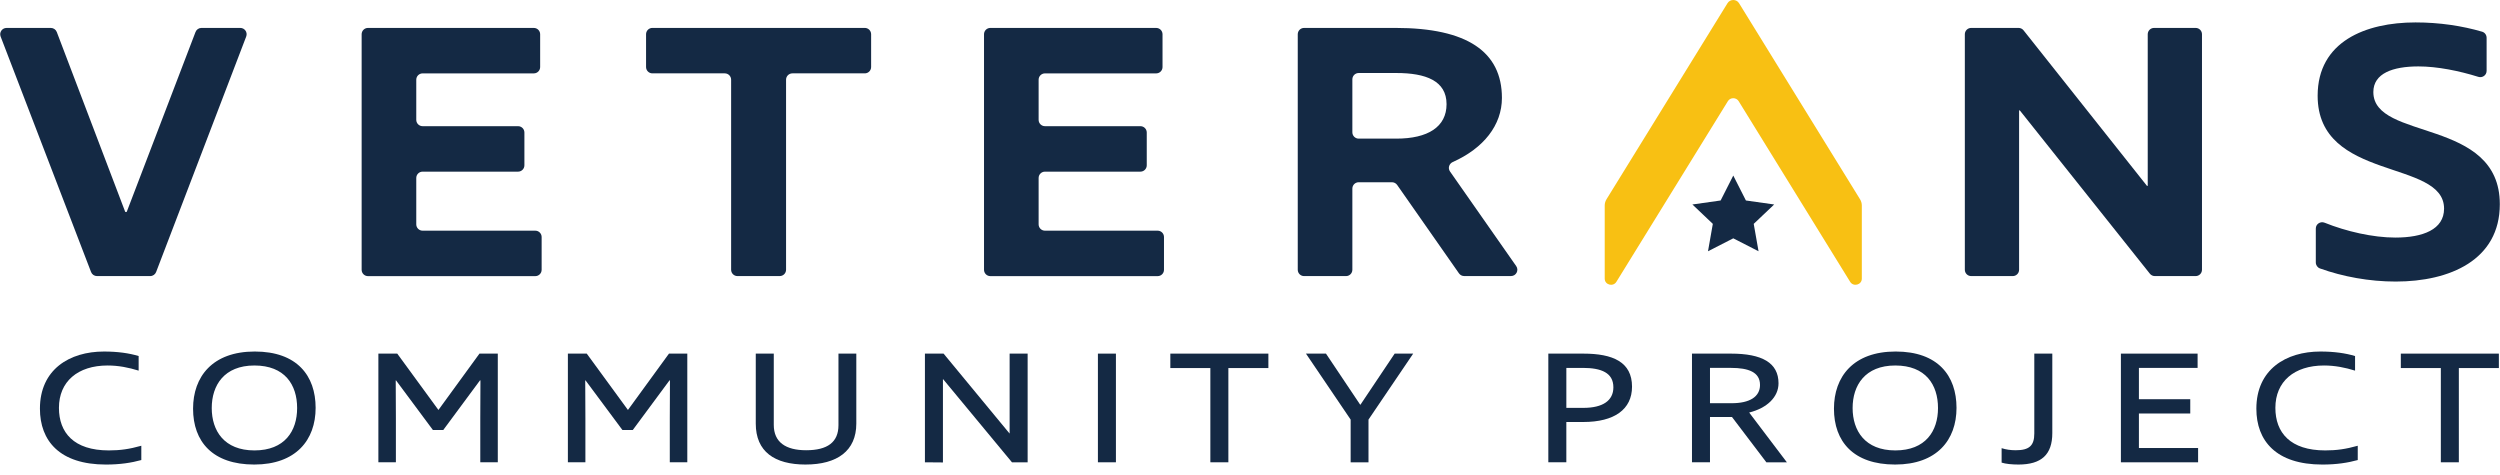 <?xml version="1.0" encoding="UTF-8"?>
<svg xmlns="http://www.w3.org/2000/svg" width="658px" height="125px" viewBox="0 0 200 38" fill="none">
  <g clip-path="url(#clip0_6_180)">
    <path d="M0.507 2.235H4.053C4.263 2.235 4.452 2.365 4.527 2.561L10.005 16.957H10.122L15.628 2.56C15.703 2.364 15.891 2.234 16.101 2.234H19.211C19.566 2.234 19.811 2.59 19.684 2.922L12.476 21.764C12.401 21.96 12.213 22.09 12.003 22.09H7.743C7.533 22.09 7.345 21.961 7.27 21.765L0.034 2.923C-0.093 2.591 0.152 2.235 0.507 2.235Z" fill="#142944"></path>
    <path d="M29.427 2.235H42.696C42.976 2.235 43.203 2.462 43.203 2.742V5.365C43.203 5.645 42.976 5.872 42.696 5.872H33.798C33.518 5.872 33.291 6.099 33.291 6.379V9.589C33.291 9.869 33.518 10.096 33.798 10.096H41.436C41.716 10.096 41.943 10.323 41.943 10.603V13.227C41.943 13.507 41.716 13.734 41.436 13.734H33.798C33.518 13.734 33.291 13.961 33.291 14.241V17.95C33.291 18.23 33.518 18.457 33.798 18.457H42.815C43.095 18.457 43.322 18.684 43.322 18.964V21.587C43.322 21.867 43.095 22.094 42.815 22.094H29.427C29.147 22.094 28.92 21.867 28.92 21.587V2.741C28.92 2.461 29.147 2.234 29.427 2.234V2.235Z" fill="#142944"></path>
    <path d="M62.374 22.09H58.99C58.71 22.09 58.483 21.863 58.483 21.583V6.377C58.483 6.097 58.256 5.87 57.976 5.87H52.184C51.904 5.87 51.677 5.643 51.677 5.363V2.74C51.677 2.46 51.904 2.233 52.184 2.233H69.178C69.458 2.233 69.685 2.46 69.685 2.74V5.363C69.685 5.643 69.458 5.87 69.178 5.87H63.386C63.106 5.87 62.879 6.097 62.879 6.377V21.582C62.879 21.862 62.652 22.089 62.372 22.089L62.374 22.09Z" fill="#142944"></path>
    <path d="M79.225 2.235H92.494C92.774 2.235 93.001 2.462 93.001 2.742V5.365C93.001 5.645 92.774 5.872 92.494 5.872H83.594C83.314 5.872 83.087 6.099 83.087 6.379V9.589C83.087 9.869 83.314 10.096 83.594 10.096H91.232C91.512 10.096 91.739 10.323 91.739 10.603V13.227C91.739 13.507 91.512 13.734 91.232 13.734H83.594C83.314 13.734 83.087 13.961 83.087 14.241V17.95C83.087 18.23 83.314 18.457 83.594 18.457H92.611C92.891 18.457 93.118 18.684 93.118 18.964V21.587C93.118 21.867 92.891 22.094 92.611 22.094H79.225C78.945 22.094 78.718 21.867 78.718 21.587V2.741C78.718 2.461 78.945 2.234 79.225 2.234V2.235Z" fill="#142944"></path>
    <path d="M116.721 21.873L111.774 14.798C111.679 14.662 111.524 14.582 111.359 14.582H108.697C108.417 14.582 108.19 14.809 108.19 15.089V21.584C108.19 21.864 107.963 22.091 107.683 22.091H104.328C104.048 22.091 103.821 21.864 103.821 21.584V2.741C103.821 2.461 104.048 2.234 104.328 2.234H111.651C117.37 2.234 120.157 4.14 120.157 7.835C120.157 10.014 118.69 11.864 116.226 12.963C115.93 13.095 115.817 13.454 116.002 13.719L121.3 21.291C121.535 21.627 121.295 22.088 120.885 22.088H117.136C116.971 22.088 116.816 22.007 116.721 21.872V21.873ZM115.727 8.335C115.727 6.458 114.057 5.842 111.711 5.842H108.697C108.417 5.842 108.19 6.069 108.19 6.349V10.585C108.19 10.865 108.417 11.092 108.697 11.092H111.711C114.233 11.092 115.727 10.154 115.727 8.335Z" fill="#142944"></path>
    <path d="M161.594 8.833H161.537V21.583C161.537 21.863 161.31 22.09 161.03 22.09H157.703C157.423 22.09 157.196 21.863 157.196 21.583V2.741C157.196 2.461 157.423 2.234 157.703 2.234H161.496C161.651 2.234 161.797 2.305 161.893 2.426L171.771 14.874H171.83V2.741C171.83 2.461 172.057 2.234 172.337 2.234H175.664C175.944 2.234 176.171 2.461 176.171 2.741V21.583C176.171 21.863 175.944 22.09 175.664 22.09H172.397C172.243 22.09 172.097 22.02 172.001 21.899L161.594 8.833Z" fill="#142944"></path>
    <path d="M198.945 5.669C198.945 6.014 198.611 6.252 198.282 6.149C196.75 5.67 194.997 5.314 193.491 5.314C191.438 5.314 189.882 5.87 189.882 7.366C189.882 11.296 200.001 9.389 200.001 16.34C200.001 20.799 196.011 22.528 191.671 22.528C189.57 22.528 187.444 22.138 185.611 21.479C185.409 21.406 185.278 21.212 185.278 20.997V18.286C185.278 17.921 185.648 17.685 185.986 17.821C187.71 18.515 189.845 19.009 191.642 19.009C193.841 19.009 195.541 18.365 195.541 16.693C195.541 12.704 185.425 14.552 185.425 7.661C185.425 3.32 189.267 1.794 193.255 1.794C195.189 1.794 196.997 2.072 198.584 2.536C198.801 2.599 198.945 2.801 198.945 3.027V5.669Z" fill="#142944"></path>
    <path d="M8.596 29.244C6.208 29.244 4.7 30.528 4.7 32.635C4.7 34.614 5.888 36.039 8.689 36.039C9.596 36.039 10.33 35.936 11.291 35.666V36.81C10.491 37.029 9.597 37.17 8.463 37.17C4.754 37.17 3.179 35.269 3.179 32.7C3.179 29.566 5.54 28.127 8.302 28.127C9.396 28.127 10.303 28.255 11.077 28.487V29.655C10.29 29.411 9.476 29.244 8.595 29.244H8.596Z" fill="#142944"></path>
    <path d="M15.432 32.699C15.432 30.143 16.98 28.126 20.368 28.126C23.756 28.126 25.238 30.065 25.238 32.634C25.238 35.203 23.664 37.169 20.328 37.169C16.992 37.169 15.432 35.333 15.432 32.699ZM23.758 32.648C23.758 30.785 22.771 29.244 20.342 29.244C17.913 29.244 16.926 30.837 16.926 32.648C16.926 34.459 17.913 36.039 20.342 36.039C22.771 36.039 23.758 34.484 23.758 32.648Z" fill="#142944"></path>
    <path d="M30.262 28.294H31.769L35.064 32.802L38.347 28.294H39.814V36.989H38.413V33.495L38.426 30.438H38.386L35.45 34.407H34.623L31.674 30.438H31.647L31.66 33.456V36.989H30.259V28.294H30.262Z" fill="#142944"></path>
    <path d="M45.425 28.294H46.932L50.227 32.802L53.51 28.294H54.977V36.989H53.576V33.495L53.589 30.438H53.549L50.613 34.407H49.786L46.837 30.438H46.81L46.823 33.456V36.989H45.422V28.294H45.425Z" fill="#142944"></path>
    <path d="M64.444 37.169C61.962 37.169 60.455 36.141 60.455 33.894V28.294H61.896V33.997C61.896 35.384 62.856 36.025 64.484 36.025C66.192 36.025 67.072 35.384 67.072 34.021V28.293H68.5V33.893C68.5 36.076 66.966 37.168 64.444 37.168V37.169Z" fill="#142944"></path>
    <path d="M75.444 30.336H75.431V37.002L73.99 36.99V28.295H75.484L80.754 34.678H80.767V28.295H82.208V36.99H80.954L75.444 30.337V30.336Z" fill="#142944"></path>
    <path d="M89.272 28.294V36.989H87.831V28.294H89.272Z" fill="#142944"></path>
    <path d="M98.269 36.989H96.828V29.449H93.626V28.294H101.471V29.449H98.269V36.989Z" fill="#142944"></path>
    <path d="M104.478 28.294H106.079L108.814 32.378H108.84L111.575 28.294H113.057L109.481 33.573V36.99H108.053V33.573L104.478 28.294Z" fill="#142944"></path>
    <path d="M126.673 33.765H125.311V36.989H123.87V28.294H126.672C129.033 28.294 130.567 28.962 130.567 30.939C130.567 32.764 129.14 33.765 126.672 33.765H126.673ZM126.633 29.437H125.312V32.635H126.674C128.222 32.635 129.075 32.058 129.075 30.991C129.075 29.823 128.101 29.437 126.634 29.437H126.633Z" fill="#142944"></path>
    <path d="M141.315 36.989L138.566 33.367H136.805V36.989H135.364V28.294H138.486C140.968 28.294 142.288 29.026 142.288 30.67C142.288 31.761 141.381 32.648 139.94 33.008L142.956 36.99H141.315V36.989ZM140.807 30.798C140.807 29.77 139.873 29.436 138.486 29.436H136.805V32.262H138.54C139.981 32.262 140.808 31.748 140.808 30.798H140.807Z" fill="#142944"></path>
    <path d="M146.724 32.699C146.724 30.143 148.272 28.126 151.66 28.126C155.048 28.126 156.53 30.065 156.53 32.634C156.53 35.203 154.956 37.169 151.62 37.169C148.284 37.169 146.724 35.333 146.724 32.699ZM155.049 32.648C155.049 30.785 154.062 29.244 151.633 29.244C149.204 29.244 148.217 30.837 148.217 32.648C148.217 34.459 149.204 36.039 151.633 36.039C154.062 36.039 155.049 34.484 155.049 32.648Z" fill="#142944"></path>
    <path d="M161.486 37.169C160.966 37.169 160.458 37.118 160.139 37.015V35.859C160.499 35.974 160.859 36.025 161.273 36.025C162.353 36.025 162.754 35.653 162.754 34.689V28.293H164.195V34.651C164.195 36.372 163.328 37.169 161.486 37.169Z" fill="#142944"></path>
    <path d="M169.683 28.294H175.82V29.437H171.124V31.942H175.233V33.085H171.124V35.847H175.86V36.99H169.683V28.295V28.294Z" fill="#142944"></path>
    <path d="M185.938 29.244C183.55 29.244 182.043 30.528 182.043 32.635C182.043 34.614 183.231 36.039 186.032 36.039C186.939 36.039 187.673 35.936 188.634 35.666V36.81C187.834 37.029 186.94 37.17 185.806 37.17C182.097 37.17 180.522 35.269 180.522 32.7C180.522 29.566 182.883 28.127 185.645 28.127C186.738 28.127 187.646 28.255 188.419 28.487V29.655C187.632 29.411 186.818 29.244 185.937 29.244H185.938Z" fill="#142944"></path>
    <path d="M196.724 36.989H195.282V29.449H192.08V28.294H199.925V29.449H196.723V36.989H196.724Z" fill="#142944"></path>
    <path d="M138.208 0.254L128.525 15.943C128.432 16.094 128.382 16.267 128.382 16.443V22.296C128.382 22.793 129.054 22.974 129.316 22.548L138.236 8.095C138.431 7.778 138.903 7.778 139.099 8.095L148.019 22.548C148.282 22.974 148.953 22.792 148.953 22.296V16.443C148.953 16.267 148.904 16.094 148.81 15.943L139.129 0.254C138.92 -0.084 138.417 -0.084 138.208 0.254Z" fill="#F8C013"></path>
    <path d="M138.668 14.047L139.679 16.041L141.94 16.361L140.304 17.912L140.69 20.104L138.668 19.069L136.646 20.104L137.032 17.912L135.397 16.361L137.657 16.041L138.668 14.047Z" fill="#142944"></path>
  </g>
  <defs>
    <clipPath id="clip0_6_180">
      <rect width="200" height="37.169" fill="white"></rect>
    </clipPath>
  </defs>
</svg>

